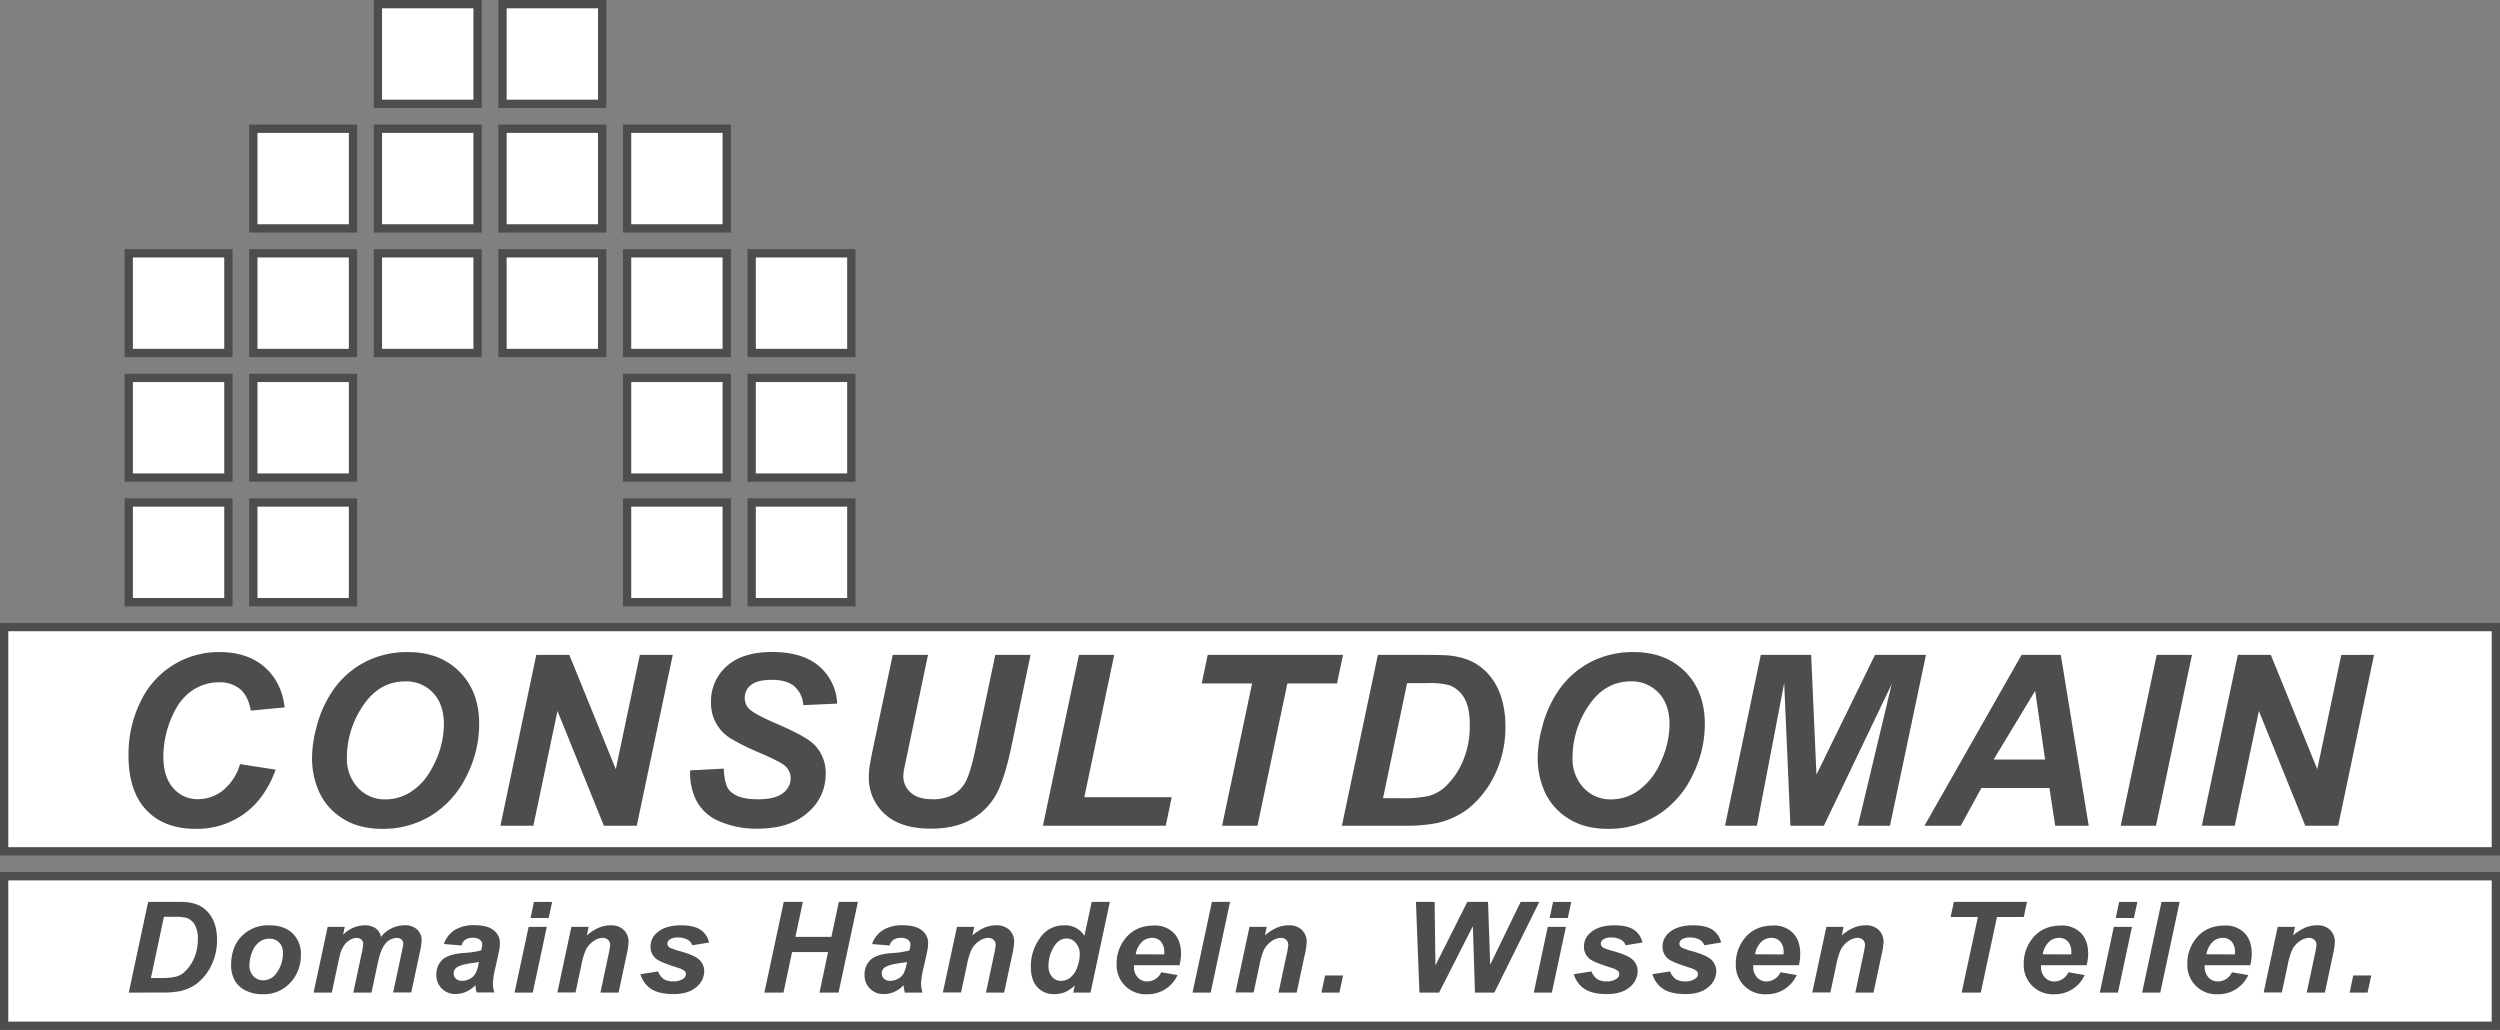 <?xml version="1.0" encoding="UTF-8"?>
<svg xmlns="http://www.w3.org/2000/svg" viewBox="0 0 903 372">
  <rect x="0" y="0" width="903" height="372" fill="#808080" stroke="none"/>
  <defs>
    <style>.cls-1{fill:#fff;stroke:#4d4d4d;stroke-miterlimit:10;stroke-width:3px;}.cls-2{fill:#4d4d4d;}</style>
  </defs>
  <title>consult-domain-clean-logo</title>
  <g id="Layer_2" data-name="Layer 2">
    <g id="Layer_1-2" data-name="Layer 1">
      <rect class="cls-1" x="91.5" y="46.5" width="36" height="36"></rect>
      <rect class="cls-1" x="91.5" y="91.5" width="36" height="36"></rect>
      <rect class="cls-1" x="91.5" y="136.5" width="36" height="36"></rect>
      <rect class="cls-1" x="91.5" y="181.5" width="36" height="36"></rect>
      <rect class="cls-1" x="46.5" y="91.5" width="36" height="36"></rect>
      <rect class="cls-1" x="46.5" y="136.5" width="36" height="36"></rect>
      <rect class="cls-1" x="46.5" y="181.5" width="36" height="36"></rect>
      <rect class="cls-1" x="136.5" y="91.5" width="36" height="36"></rect>
      <rect class="cls-1" x="136.5" y="46.5" width="36" height="36"></rect>
      <rect class="cls-1" x="136.5" y="1.5" width="36" height="36"></rect>
      <rect class="cls-1" x="181.5" y="91.5" width="36" height="36"></rect>
      <rect class="cls-1" x="181.5" y="46.5" width="36" height="36"></rect>
      <rect class="cls-1" x="181.5" y="1.5" width="36" height="36"></rect>
      <rect class="cls-1" x="226.5" y="46.5" width="36" height="36"></rect>
      <rect class="cls-1" x="226.5" y="91.5" width="36" height="36"></rect>
      <rect class="cls-1" x="226.5" y="136.5" width="36" height="36"></rect>
      <rect class="cls-1" x="226.5" y="181.5" width="36" height="36"></rect>
      <rect class="cls-1" x="271.5" y="91.5" width="36" height="36"></rect>
      <rect class="cls-1" x="271.5" y="136.5" width="36" height="36"></rect>
      <rect class="cls-1" x="271.5" y="181.5" width="36" height="36"></rect>
      <rect class="cls-1" x="1.5" y="316.5" width="900" height="54"></rect>
      <rect class="cls-1" x="1.5" y="226.5" width="900" height="81"></rect>
      <path class="cls-2" d="M46.51,358.53l7-32.78h9c2.51,0,4.12,0,4.82.11a14.34,14.34,0,0,1,3.72.82,10.37,10.37,0,0,1,3,1.76,11.13,11.13,0,0,1,2.31,2.72,13.07,13.07,0,0,1,1.5,3.65,18.4,18.4,0,0,1,.53,4.53,20.58,20.58,0,0,1-2.07,9.4,18.63,18.63,0,0,1-5.21,6.52A15.73,15.73,0,0,1,65,358a32.14,32.14,0,0,1-6.62.5Zm8-5.28H58a23.17,23.17,0,0,0,5.5-.46,7.69,7.69,0,0,0,3.12-1.71,14.49,14.49,0,0,0,3.43-4.83,16.79,16.79,0,0,0,1.4-7.11,9.6,9.6,0,0,0-1.16-5.24,5.6,5.6,0,0,0-2.85-2.34,15,15,0,0,0-4.23-.4h-4Z"></path>
      <path class="cls-2" d="M83.48,348.66q0-6.59,3.81-10.52a13.33,13.33,0,0,1,10-3.92c3.58,0,6.38,1,8.39,2.9a10.29,10.29,0,0,1,3,7.79,14.45,14.45,0,0,1-3.77,10,12.93,12.93,0,0,1-10.11,4.2,13.25,13.25,0,0,1-6.09-1.34,8.84,8.84,0,0,1-4-3.8A11.21,11.21,0,0,1,83.48,348.66Zm18.71-4.58a5,5,0,0,0-1.36-3.66,4.75,4.75,0,0,0-3.51-1.37,6,6,0,0,0-3.78,1.29A8.28,8.28,0,0,0,91,344.07a12.92,12.92,0,0,0-.91,4.51,5.63,5.63,0,0,0,1.42,4,4.68,4.68,0,0,0,3.56,1.5,5.61,5.61,0,0,0,4.53-2.26A11.89,11.89,0,0,0,102.19,344.08Z"></path>
      <path class="cls-2" d="M118.35,334.78h6.17l-.61,2.88a11,11,0,0,1,7.59-3.44,6.89,6.89,0,0,1,4.23,1.12,5,5,0,0,1,1.9,3.08,9.68,9.68,0,0,1,3.61-3,10.57,10.57,0,0,1,4.9-1.21,6.39,6.39,0,0,1,4.53,1.52,5.27,5.27,0,0,1,1.62,4,23.77,23.77,0,0,1-.64,4.24l-3.11,14.52H142L145.09,344c.38-1.81.57-2.84.57-3.08a2,2,0,0,0-.61-1.56,2.56,2.56,0,0,0-1.82-.57,5.48,5.48,0,0,0-4.36,2.53c-.93,1.21-1.73,3.35-2.38,6.42l-2.31,10.78h-6.57l3.07-14.36a20.43,20.43,0,0,0,.52-3.22,2,2,0,0,0-.65-1.54,2.54,2.54,0,0,0-1.79-.61,4.58,4.58,0,0,0-2.22.63,6.41,6.41,0,0,0-2,1.72,9.8,9.8,0,0,0-1.48,2.82c-.18.54-.48,1.75-.89,3.64l-2.33,10.92h-6.57Z"></path>
      <path class="cls-2" d="M166.73,341.51l-6.4-.54a9.45,9.45,0,0,1,3.83-5,13,13,0,0,1,7.24-1.79c3.12,0,5.44.61,6.93,1.84a5.66,5.66,0,0,1,2.24,4.51,14.21,14.21,0,0,1-.19,2.28c-.13.81-.59,2.92-1.36,6.35a32.24,32.24,0,0,0-1,5.95,12.29,12.29,0,0,0,.55,3.38h-6.38a12,12,0,0,1-.48-2.69,10,10,0,0,1-3.31,2.41,9.35,9.35,0,0,1-3.78.83,6.8,6.8,0,0,1-5-1.93,6.64,6.64,0,0,1-2-5,7.12,7.12,0,0,1,2.16-5.44c1.44-1.36,4-2.17,7.72-2.46a31,31,0,0,0,6.27-.92,7.83,7.83,0,0,0,.41-2.14,2.12,2.12,0,0,0-.85-1.72,3.83,3.83,0,0,0-2.51-.7,4.78,4.78,0,0,0-2.78.71A3.51,3.51,0,0,0,166.73,341.51Zm6.25,5.95a15.46,15.46,0,0,1-1.58.29c-3.29.39-5.44.95-6.45,1.7a2.56,2.56,0,0,0-1.08,2.17,2.51,2.51,0,0,0,.83,1.89,3.06,3.06,0,0,0,2.17.77,5.85,5.85,0,0,0,2.8-.71,4.89,4.89,0,0,0,2-1.81,12.22,12.22,0,0,0,1.15-3.45Z"></path>
      <path class="cls-2" d="M190.94,334.78h6.57l-5.08,23.75h-6.57Zm1.92-9h6.57l-1.24,5.81h-6.56Z"></path>
      <path class="cls-2" d="M206.39,334.78h6.22l-.64,3.08a17.27,17.27,0,0,1,4.36-2.8,11,11,0,0,1,4.26-.84,6.5,6.5,0,0,1,4.73,1.68,5.91,5.91,0,0,1,1.72,4.45,27.89,27.89,0,0,1-.75,4.74l-2.86,13.44h-6.56L219.75,345a30.31,30.31,0,0,0,.64-3.6,2.52,2.52,0,0,0-.75-1.93,2.87,2.87,0,0,0-2.07-.71,5.92,5.92,0,0,0-3.2,1.19,8.28,8.28,0,0,0-2.76,3.13,25.78,25.78,0,0,0-1.65,5.66l-2.08,9.75h-6.57Z"></path>
      <path class="cls-2" d="M231.33,351.88l6.36-1a6,6,0,0,0,2.1,2.78,6.22,6.22,0,0,0,3.43.82,6,6,0,0,0,3.6-1,2,2,0,0,0,.93-1.64,1.67,1.67,0,0,0-.48-1.16,8.31,8.31,0,0,0-2.72-1.21c-4-1.28-6.42-2.29-7.36-3a5.52,5.52,0,0,1-2.22-4.56,6.43,6.43,0,0,1,2.15-4.85c2-1.89,5-2.84,8.89-2.84,3.13,0,5.49.56,7.1,1.68a7.29,7.29,0,0,1,3,4.54l-6.06,1a3.66,3.66,0,0,0-1.56-1.94,6.78,6.78,0,0,0-3.52-.87,5,5,0,0,0-3,.67,1.9,1.9,0,0,0-.91,1.54,1.72,1.72,0,0,0,.92,1.48,23.24,23.24,0,0,0,3.68,1.25q4.8,1.37,6.43,2.68a5.6,5.6,0,0,1,2.28,4.47,7.47,7.47,0,0,1-2.9,5.86c-1.94,1.66-4.67,2.48-8.19,2.48s-6.22-.62-8.13-1.88A9.4,9.4,0,0,1,231.33,351.88Z"></path>
      <path class="cls-2" d="M299.1,343.88h-13L283,358.53h-6.91l7-32.78H290L287.3,338.4h13L303,325.75h6.88l-7,32.78H296Z"></path>
      <path class="cls-2" d="M321.36,341.51,315,341a9.45,9.45,0,0,1,3.83-5,13,13,0,0,1,7.24-1.79q4.68,0,6.93,1.84a5.66,5.66,0,0,1,2.24,4.51,15.46,15.46,0,0,1-.19,2.28c-.13.81-.59,2.92-1.37,6.35a32,32,0,0,0-1,5.95,12.29,12.29,0,0,0,.55,3.38h-6.38a12,12,0,0,1-.48-2.69,10,10,0,0,1-3.32,2.41,9.27,9.27,0,0,1-3.77.83,6.84,6.84,0,0,1-5-1.93,6.67,6.67,0,0,1-2-5,7.12,7.12,0,0,1,2.16-5.44c1.44-1.36,4-2.17,7.72-2.46a31,31,0,0,0,6.27-.92,7.83,7.83,0,0,0,.41-2.14,2.14,2.14,0,0,0-.85-1.72,3.85,3.85,0,0,0-2.52-.7,4.77,4.77,0,0,0-2.77.71A3.51,3.51,0,0,0,321.36,341.51Zm6.25,5.95a15.46,15.46,0,0,1-1.58.29c-3.3.39-5.45.95-6.45,1.7a2.56,2.56,0,0,0-1.08,2.17,2.51,2.51,0,0,0,.83,1.89,3,3,0,0,0,2.17.77,5.85,5.85,0,0,0,2.8-.71,4.89,4.89,0,0,0,2-1.81,12.22,12.22,0,0,0,1.15-3.45Z"></path>
      <path class="cls-2" d="M345.66,334.78h6.22l-.64,3.08a17.27,17.27,0,0,1,4.36-2.8,11,11,0,0,1,4.27-.84,6.49,6.49,0,0,1,4.72,1.68,5.91,5.91,0,0,1,1.73,4.45,28.25,28.25,0,0,1-.76,4.74l-2.86,13.44h-6.56L359,345a28.17,28.17,0,0,0,.64-3.6,2.55,2.55,0,0,0-.74-1.93,2.9,2.9,0,0,0-2.07-.71,5.94,5.94,0,0,0-3.21,1.19,8.28,8.28,0,0,0-2.76,3.13,25.78,25.78,0,0,0-1.65,5.66l-2.08,9.75h-6.57Z"></path>
      <path class="cls-2" d="M393.89,358.53h-6.22l.54-2.58a12.2,12.2,0,0,1-3.51,2.41,10,10,0,0,1-3.9.72,8,8,0,0,1-6.12-2.51q-2.34-2.52-2.34-7.44a17.32,17.32,0,0,1,3.29-10.3,10.23,10.23,0,0,1,8.72-4.61,8.16,8.16,0,0,1,7.34,3.8l2.63-12.27h6.56Zm-15.17-9.66a5.67,5.67,0,0,0,1.32,4,4.21,4.21,0,0,0,3.23,1.43,5.32,5.32,0,0,0,3.33-1.2,8.09,8.09,0,0,0,2.47-3.65,13.36,13.36,0,0,0,.93-4.72,6,6,0,0,0-1.42-4.16,4.29,4.29,0,0,0-3.27-1.59q-2.88,0-4.74,3.13A13.14,13.14,0,0,0,378.72,348.87Z"></path>
      <path class="cls-2" d="M426.05,348.64H409.59c0,.26,0,.45,0,.58a5.31,5.31,0,0,0,1.39,3.83,4.46,4.46,0,0,0,3.37,1.45,5.62,5.62,0,0,0,5.1-3.31l5.88,1a11.79,11.79,0,0,1-11,6.93,10.47,10.47,0,0,1-11-11,14.36,14.36,0,0,1,2.77-8.68c2.51-3.43,6.11-5.14,10.77-5.14a9.47,9.47,0,0,1,7.09,2.69c1.76,1.8,2.63,4.32,2.63,7.55A17.2,17.2,0,0,1,426.05,348.64Zm-5.53-3.91c0-.28,0-.5,0-.65a5.67,5.67,0,0,0-1.21-4,4.2,4.2,0,0,0-3.25-1.32,5.22,5.22,0,0,0-3.65,1.5,8,8,0,0,0-2.18,4.43Z"></path>
      <path class="cls-2" d="M430.75,358.53l7-32.78h6.55l-7,32.78Z"></path>
      <path class="cls-2" d="M451.32,334.78h6.23l-.65,3.08a17.27,17.27,0,0,1,4.36-2.8,11,11,0,0,1,4.27-.84,6.47,6.47,0,0,1,4.72,1.68,5.91,5.91,0,0,1,1.73,4.45,27.21,27.21,0,0,1-.76,4.74l-2.86,13.44H461.8L464.68,345a28.17,28.17,0,0,0,.64-3.6,2.55,2.55,0,0,0-.74-1.93,2.9,2.9,0,0,0-2.07-.71,5.89,5.89,0,0,0-3.2,1.19,8.22,8.22,0,0,0-2.77,3.13,25.78,25.78,0,0,0-1.65,5.66l-2.08,9.75h-6.56Z"></path>
      <path class="cls-2" d="M478.62,352.33h6.5l-1.33,6.2h-6.5Z"></path>
      <path class="cls-2" d="M539.76,358.53h-7l-.76-24-12.21,24H512.7l-1.26-32.78h6.75l.29,22.94L530,325.75h7.48l.78,22.69,11-22.69H556Z"></path>
      <path class="cls-2" d="M559.05,334.78h6.56l-5.08,23.75H554Zm1.92-9h6.56l-1.23,5.81h-6.57Z"></path>
      <path class="cls-2" d="M568.48,351.88l6.36-1a6,6,0,0,0,2.1,2.78,6.2,6.2,0,0,0,3.43.82,6,6,0,0,0,3.59-1,2,2,0,0,0,.94-1.64,1.67,1.67,0,0,0-.48-1.16,8.31,8.31,0,0,0-2.72-1.21c-4-1.28-6.42-2.29-7.37-3a5.54,5.54,0,0,1-2.21-4.56,6.43,6.43,0,0,1,2.15-4.85c2-1.89,5-2.84,8.89-2.84q4.7,0,7.09,1.68a7.3,7.3,0,0,1,3,4.54l-6.07,1a3.64,3.64,0,0,0-1.55-1.94,6.78,6.78,0,0,0-3.52-.87,5.07,5.07,0,0,0-3,.67,1.92,1.92,0,0,0-.9,1.54,1.72,1.72,0,0,0,.92,1.48,22.83,22.83,0,0,0,3.68,1.25q4.8,1.37,6.43,2.68a5.6,5.6,0,0,1,2.28,4.47,7.51,7.51,0,0,1-2.9,5.86c-1.94,1.66-4.67,2.48-8.19,2.48s-6.22-.62-8.13-1.88A9.31,9.31,0,0,1,568.48,351.88Z"></path>
      <path class="cls-2" d="M596.87,351.88l6.36-1a6,6,0,0,0,2.1,2.78,6.23,6.23,0,0,0,3.44.82,6,6,0,0,0,3.59-1,2,2,0,0,0,.93-1.64,1.67,1.67,0,0,0-.48-1.16,8.31,8.31,0,0,0-2.72-1.21c-4-1.28-6.42-2.29-7.36-3a5.52,5.52,0,0,1-2.22-4.56,6.46,6.46,0,0,1,2.15-4.85c2-1.89,5-2.84,8.9-2.84,3.12,0,5.49.56,7.09,1.68a7.29,7.29,0,0,1,3,4.54l-6.06,1a3.66,3.66,0,0,0-1.56-1.94,6.76,6.76,0,0,0-3.52-.87,5,5,0,0,0-3,.67,1.9,1.9,0,0,0-.91,1.54,1.72,1.72,0,0,0,.92,1.48,23.24,23.24,0,0,0,3.68,1.25c3.2.91,5.35,1.8,6.43,2.68a5.61,5.61,0,0,1,2.29,4.47,7.49,7.49,0,0,1-2.91,5.86c-1.93,1.66-4.67,2.48-8.19,2.48s-6.21-.62-8.13-1.88A9.4,9.4,0,0,1,596.87,351.88Z"></path>
      <path class="cls-2" d="M649.76,348.64H633.29c0,.26,0,.45,0,.58a5.34,5.34,0,0,0,1.38,3.83A4.49,4.49,0,0,0,638,354.5a5.62,5.62,0,0,0,5.1-3.31l5.88,1a11.79,11.79,0,0,1-11,6.93,10.45,10.45,0,0,1-11-11,14.36,14.36,0,0,1,2.77-8.68q3.76-5.14,10.77-5.14a9.47,9.47,0,0,1,7.09,2.69q2.63,2.7,2.63,7.55A17.2,17.2,0,0,1,649.76,348.64Zm-5.53-3.91c0-.28,0-.5,0-.65a5.67,5.67,0,0,0-1.21-4,4.2,4.2,0,0,0-3.25-1.32,5.22,5.22,0,0,0-3.65,1.5,8,8,0,0,0-2.18,4.43Z"></path>
      <path class="cls-2" d="M659.68,334.78h6.22l-.64,3.08a17.06,17.06,0,0,1,4.35-2.8,11.06,11.06,0,0,1,4.27-.84,6.47,6.47,0,0,1,4.72,1.68,5.91,5.91,0,0,1,1.73,4.45,27.21,27.21,0,0,1-.76,4.74l-2.85,13.44h-6.57L673,345a28.17,28.17,0,0,0,.64-3.6,2.51,2.51,0,0,0-.74-1.93,2.9,2.9,0,0,0-2.07-.71,5.89,5.89,0,0,0-3.2,1.19,8.22,8.22,0,0,0-2.77,3.13,25.78,25.78,0,0,0-1.65,5.66l-2.08,9.75H654.6Z"></path>
      <path class="cls-2" d="M715.46,358.53h-6.91l5.86-27.31h-9.84l1.17-5.47h26.42L731,331.22h-9.7Z"></path>
      <path class="cls-2" d="M753.69,348.64H737.22c0,.26,0,.45,0,.58a5.34,5.34,0,0,0,1.38,3.83A4.47,4.47,0,0,0,742,354.5a5.62,5.62,0,0,0,5.1-3.31l5.88,1a11.76,11.76,0,0,1-11,6.93,10.47,10.47,0,0,1-11-11,14.42,14.42,0,0,1,2.77-8.68q3.78-5.14,10.77-5.14a9.46,9.46,0,0,1,7.09,2.69q2.64,2.7,2.64,7.55A17.71,17.71,0,0,1,753.69,348.64Zm-5.54-3.91c0-.28,0-.5,0-.65a5.67,5.67,0,0,0-1.22-4,4.2,4.2,0,0,0-3.25-1.32,5.2,5.2,0,0,0-3.64,1.5,7.91,7.91,0,0,0-2.19,4.43Z"></path>
      <path class="cls-2" d="M763.51,334.78h6.56L765,358.53h-6.57Zm1.92-9H772l-1.23,5.81h-6.57Z"></path>
      <path class="cls-2" d="M773.74,358.53l7-32.78h6.55l-7,32.78Z"></path>
      <path class="cls-2" d="M812.79,348.64H796.33c0,.26,0,.45,0,.58a5.31,5.31,0,0,0,1.39,3.83,4.46,4.46,0,0,0,3.37,1.45,5.62,5.62,0,0,0,5.1-3.31l5.88,1a11.79,11.79,0,0,1-11,6.93,10.47,10.47,0,0,1-11-11,14.36,14.36,0,0,1,2.77-8.68c2.51-3.43,6.11-5.14,10.77-5.14a9.47,9.47,0,0,1,7.09,2.69c1.76,1.8,2.63,4.32,2.63,7.55A17.2,17.2,0,0,1,812.79,348.64Zm-5.53-3.91c0-.28,0-.5,0-.65a5.67,5.67,0,0,0-1.21-4,4.2,4.2,0,0,0-3.25-1.32,5.24,5.24,0,0,0-3.65,1.5,8,8,0,0,0-2.18,4.43Z"></path>
      <path class="cls-2" d="M822.71,334.78h6.22l-.64,3.08a17.09,17.09,0,0,1,4.36-2.8,11,11,0,0,1,4.26-.84,6.51,6.51,0,0,1,4.73,1.68,5.91,5.91,0,0,1,1.72,4.45,27.89,27.89,0,0,1-.75,4.74l-2.86,13.44h-6.57L836.07,345a30.31,30.31,0,0,0,.64-3.6,2.52,2.52,0,0,0-.75-1.93,2.87,2.87,0,0,0-2.07-.71,5.89,5.89,0,0,0-3.2,1.19,8.31,8.31,0,0,0-2.77,3.13,26.54,26.54,0,0,0-1.64,5.66l-2.08,9.75h-6.57Z"></path>
      <path class="cls-2" d="M850,352.33h6.5l-1.33,6.2h-6.49Z"></path>
      <path class="cls-2" d="M86.7,276,99.57,278q-3.76,10.39-11.3,15.89a29.14,29.14,0,0,1-17.64,5.49q-11.38,0-17.8-6.82t-6.41-19.78a43,43,0,0,1,4.3-19.26,31.2,31.2,0,0,1,28.49-18q10.08,0,16.29,5.37t7.32,14.62L90.6,256.67q-1-5.38-3.92-7.81A11.66,11.66,0,0,0,79,246.44a17,17,0,0,0-9.88,3.2q-4.59,3.21-7.34,10A36,36,0,0,0,59,273.21q0,7.41,3.57,11.45a11.44,11.44,0,0,0,8.91,4,14.5,14.5,0,0,0,9.08-3.2A18.91,18.91,0,0,0,86.7,276Z"></path>
      <path class="cls-2" d="M112.7,274.05a44,44,0,0,1,1.65-11.53,41.32,41.32,0,0,1,6.58-14.1A31.9,31.9,0,0,1,132.08,239a33,33,0,0,1,15.32-3.47q11.5,0,18.59,7.11t7.09,18.86a41.5,41.5,0,0,1-4.61,18.9,34.27,34.27,0,0,1-12.53,14.05,33.09,33.09,0,0,1-17.89,4.93q-8.69,0-14.56-3.92a21.85,21.85,0,0,1-8.34-9.7A29.75,29.75,0,0,1,112.7,274.05Zm12.61-.25a15.28,15.28,0,0,0,3.89,10.65,13.18,13.18,0,0,0,10.24,4.29,16.86,16.86,0,0,0,9.92-3.39q4.77-3.37,7.87-10.26a32.36,32.36,0,0,0,3.11-13.41q0-7.28-3.93-11.43a13.23,13.23,0,0,0-10-4.14q-9.34,0-15.21,8.67A33.23,33.23,0,0,0,125.31,273.8Z"></path>
      <path class="cls-2" d="M230,298.25H218.12L201.36,256.8l-8.71,41.45H180.76l12.94-61.7h11.94l16.79,41.29,8.68-41.29H243Z"></path>
      <path class="cls-2" d="M249.28,278.26l12.14-.63c.17,3.85.83,6.44,2,7.79q2.79,3.29,10.32,3.28,6.27,0,9.06-2.23a6.69,6.69,0,0,0,2.79-5.39,5.82,5.82,0,0,0-2.28-4.63q-1.62-1.38-8.83-4.5a84,84,0,0,1-10.53-5.2,14.86,14.86,0,0,1-7.13-13.19,16.69,16.69,0,0,1,5.67-12.92q5.67-5.14,16.42-5.14,10.91,0,16.9,5.09a18.78,18.78,0,0,1,6.58,13.56l-12.23.54a9.85,9.85,0,0,0-3.22-6.77q-2.74-2.35-8.12-2.36c-3.53,0-6,.62-7.55,1.85a5.79,5.79,0,0,0-2.27,4.67,5.44,5.44,0,0,0,2.08,4.38q2.07,1.77,9.18,4.84,10.71,4.59,13.62,7.45a14.37,14.37,0,0,1,4.36,10.82,18,18,0,0,1-6.49,13.95q-6.5,5.79-18.09,5.79a33.05,33.05,0,0,1-13.86-2.68,16.45,16.45,0,0,1-8.27-7.42A22.38,22.38,0,0,1,249.28,278.26Z"></path>
      <path class="cls-2" d="M322.45,236.55h12.74l-7,33.5-1.73,8.25a13,13,0,0,0-.17,2,7.68,7.68,0,0,0,2.69,6q2.69,2.39,7.8,2.38a15.13,15.13,0,0,0,7.62-1.72,11.55,11.55,0,0,0,4.65-5.14q1.65-3.4,3.35-11.57l7.11-33.72h12.73l-7.06,33.76Q362.9,281,360,286.6a22.8,22.8,0,0,1-8.84,9.17q-5.92,3.54-15,3.54-10.83,0-16.59-5.29a17.6,17.6,0,0,1-5.75-13.57,25.47,25.47,0,0,1,.3-3.74c.11-.9.6-3.46,1.48-7.66Z"></path>
      <path class="cls-2" d="M376.71,298.25l13-61.7h12.74l-10.79,51.39h31.56l-2.15,10.31Z"></path>
      <path class="cls-2" d="M454.2,298.25H441.42l10.84-51.39h-18.2l2.16-10.31h48.87l-2.16,10.31H465Z"></path>
      <path class="cls-2" d="M484.69,298.25l13-61.7h16.71q7,0,8.93.21a26.07,26.07,0,0,1,6.87,1.56,19.13,19.13,0,0,1,5.5,3.3,21,21,0,0,1,4.28,5.12,25,25,0,0,1,2.77,6.88,35.1,35.1,0,0,1,1,8.52,39.38,39.38,0,0,1-3.83,17.7,35,35,0,0,1-9.62,12.27,29.05,29.05,0,0,1-11.47,5.22,58.67,58.67,0,0,1-12.23.92Zm14.85-9.93H506a43,43,0,0,0,10.18-.86,14.25,14.25,0,0,0,5.77-3.22,27.21,27.21,0,0,0,6.35-9.09,32.15,32.15,0,0,0,2.58-13.39q0-6.56-2.14-9.87a10.35,10.35,0,0,0-5.26-4.39,27.22,27.22,0,0,0-7.83-.76h-7.41Z"></path>
      <path class="cls-2" d="M555.41,274.05a44,44,0,0,1,1.65-11.53,41.32,41.32,0,0,1,6.58-14.1A31.81,31.81,0,0,1,574.79,239a33,33,0,0,1,15.31-3.47q11.52,0,18.6,7.11t7.09,18.86a41.39,41.39,0,0,1-4.62,18.9,34.25,34.25,0,0,1-12.52,14.05,33.13,33.13,0,0,1-17.9,4.93q-8.67,0-14.55-3.92a21.85,21.85,0,0,1-8.34-9.7A29.58,29.58,0,0,1,555.41,274.05ZM568,273.8a15.23,15.23,0,0,0,3.89,10.65,13.16,13.16,0,0,0,10.24,4.29,16.86,16.86,0,0,0,9.92-3.39,24.65,24.65,0,0,0,7.87-10.26,32.51,32.51,0,0,0,3.11-13.41q0-7.28-3.93-11.43a13.25,13.25,0,0,0-10-4.14q-9.36,0-15.21,8.67A33.23,33.23,0,0,0,568,273.8Z"></path>
      <path class="cls-2" d="M658.79,298.25h-12.1l-2.24-51.55-9.86,51.55H623.08L636,236.55h18.19l1.91,43.23,21.15-43.23h18.41l-13,61.7H671.06l12.23-51.17Z"></path>
      <path class="cls-2" d="M740.26,284.62H715.68l-7.45,13.63H695.11l35.08-61.7h14.17l10.08,61.7H742.33Zm-1.56-10.27-3.6-24.83-15,24.83Z"></path>
      <path class="cls-2" d="M766,298.25l13-61.7h12.74l-13,61.7Z"></path>
      <path class="cls-2" d="M844.55,298.25H832.66L815.91,256.8l-8.72,41.45H795.3l13-61.7h11.93L837,277.84l8.67-41.29H857.5Z"></path>
    </g>
  </g>
</svg>
